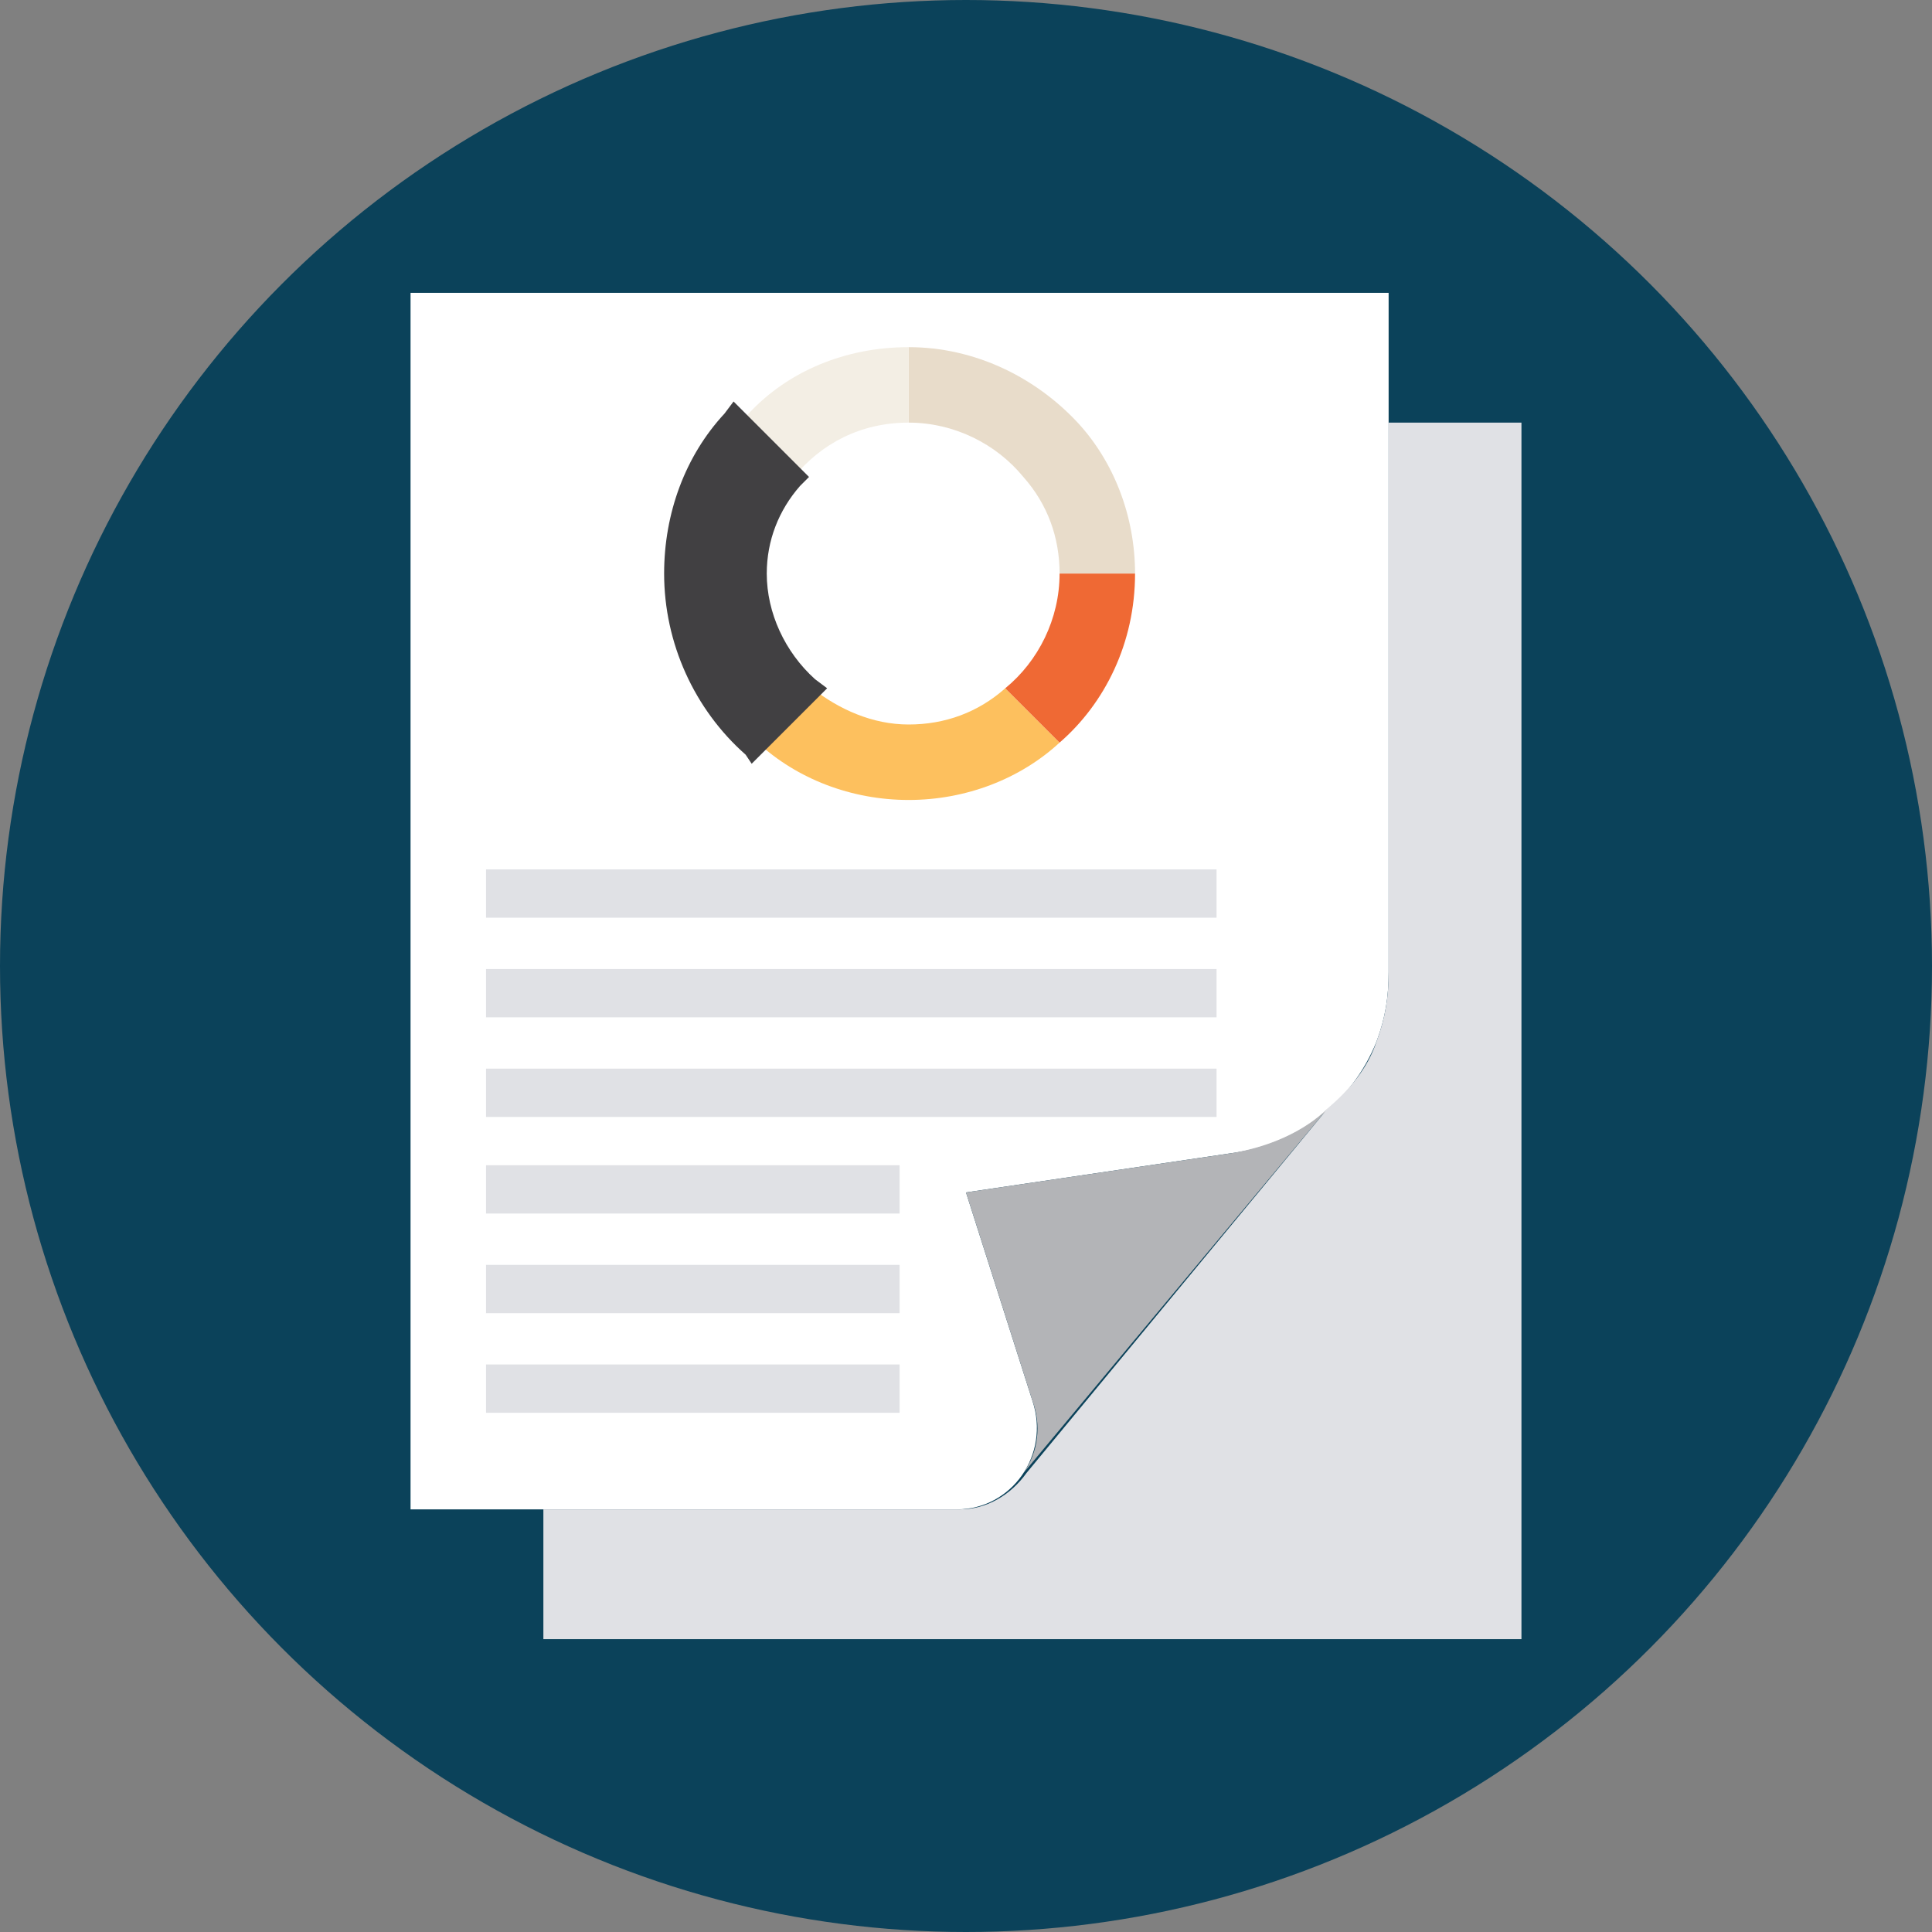 <?xml version="1.0"?>
<svg xmlns="http://www.w3.org/2000/svg" width="64" height="64">

 <rect width="100%" height="100%" fill="#808080" stroke="none"/>

 <g>
  <title>background</title>
  <rect fill="none" id="canvas_background" height="402" width="582" y="-1" x="-1"/>
 </g>
 <g>
  <title>Layer 1</title>
  <circle fill="#0b425a" id="svg_2" r="32" cy="32" cx="32" class="st7"/>
  <path fill="#ffffff" id="svg_4" d="m45.6,34.5l0,0c-0.8,2 -2.6,3.4 -4.8,3.7l-8.8,1.3l2.2,6.9l0,0c0.6,1.8 -0.7,3.6 -2.5,3.6l-18.1,0l0,-40.3l32.4,0l0,22.5c0,0.8 -0.1,1.5 -0.4,2.3z" class="st3"/>
  <path fill="#b3b4b7" id="svg_5" d="m40.8,38.2l-8.8,1.3l2.2,6.9c0.3,0.8 0.2,1.7 -0.3,2.4l10.1,-12.1l0,0c-0.8,0.8 -2,1.3 -3.2,1.5z" class="st14"/>
  <path fill="#e0e1e5" id="svg_7" d="m46,14l0,18.2c0,0.8 -0.1,1.5 -0.4,2.3c-0.3,0.9 -0.9,1.6 -1.6,2.2l0,0l-10,12.1c-0.5,0.7 -1.3,1.2 -2.2,1.2l-13.8,0l0,4.3l32.4,0l0,-40.3l-4.4,0z" class="st12"/>
  <rect fill="#e0e1e5" id="svg_9" y="28.8" x="16.1" width="24.2" height="1.6" class="st12"/>
  <rect fill="#e0e1e5" id="svg_10" y="32.1" x="16.1" width="24.2" height="1.6" class="st12"/>
  <rect fill="#e0e1e5" id="svg_11" y="35.4" x="16.1" width="24.2" height="1.6" class="st12"/>
  <rect fill="#e0e1e5" id="svg_13" y="38.6" x="16.1" width="13.7" height="1.6" class="st12"/>
  <rect fill="#e0e1e5" id="svg_14" y="41.9" x="16.1" width="13.7" height="1.6" class="st12"/>
  <rect fill="#e0e1e5" id="svg_16" y="45.2" x="16.1" width="13.7" height="1.6" class="st12"/>
  <path fill="#fdc05e" id="svg_18" d="m35.1,24.6c-1.3,1.2 -3.1,1.9 -5,1.9c-1.9,0 -3.7,-0.7 -5,-1.9l1.8,-1.8c0.9,0.7 2,1.2 3.2,1.2s2.3,-0.4 3.2,-1.2l1.8,1.8z" class="st17"/>
  <path fill="#e8dcca" id="svg_19" d="m37.6,19l-2.5,0c0,-1.2 -0.4,-2.3 -1.2,-3.2c-0.9,-1.1 -2.3,-1.8 -3.8,-1.8l0,-2.5c2.2,0 4.2,1 5.6,2.5c1.2,1.3 1.9,3.1 1.9,5z" class="st4"/>
  <path fill="#f3eee4" id="svg_20" d="m30.1,14l0,-2.5c-2.1,0 -4,0.8 -5.3,2.2c-0.1,0.1 -0.2,0.2 -0.3,0.3l1.8,1.8c0.9,-1.1 2.2,-1.8 3.8,-1.8z" class="st2"/>
  <path fill="#414042" id="svg_21" d="m24.7,25c-1.7,-1.5 -2.7,-3.7 -2.7,-6c0,-2 0.7,-3.9 2,-5.3l0.3,-0.4l2.5,2.5l-0.3,0.3c-0.7,0.8 -1.1,1.8 -1.1,2.9c0,1.3 0.6,2.6 1.6,3.5l0.4,0.3l-2.5,2.5l-0.2,-0.3z" class="st21"/>
  <path fill="#ef6934" id="svg_22" d="m37.6,19l-2.5,0c0,1.5 -0.7,2.9 -1.8,3.8l1.8,1.8c1.5,-1.3 2.5,-3.3 2.5,-5.6z" class="st42"/>
 </g>
</svg>

